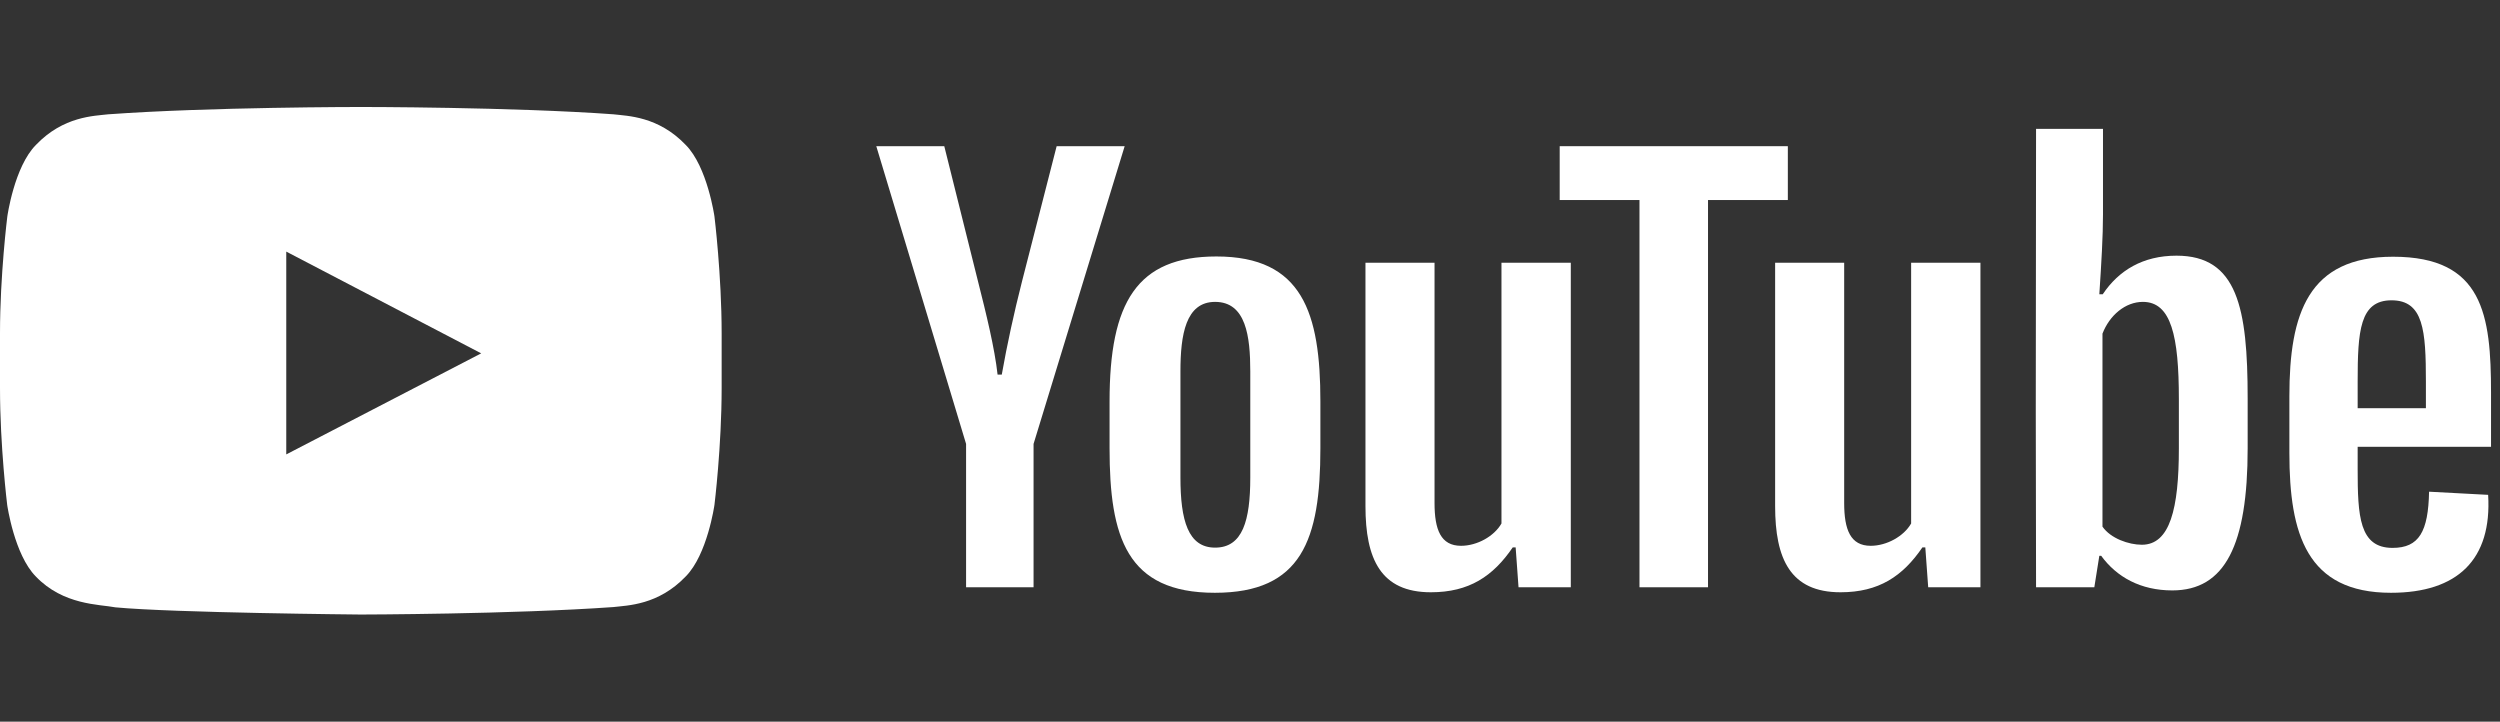 <?xml version="1.0" encoding="UTF-8"?> <svg xmlns="http://www.w3.org/2000/svg" width="97" height="28" viewBox="0 0 97 28" fill="none"><rect x="0" y="0" width="97" height="28" fill="#333333" stroke="none"/><path d="M27.721 8.4C27.721 8.4 27.448 6.47 26.605 5.622C25.539 4.506 24.347 4.501 23.8 4.435C19.884 4.151 14.005 4.151 14.005 4.151H13.995C13.995 4.151 8.116 4.151 4.2 4.435C3.653 4.501 2.461 4.506 1.395 5.622C0.552 6.47 0.284 8.4 0.284 8.4C0.284 8.4 0 10.67 0 12.934V15.056C0 17.32 0.279 19.589 0.279 19.589C0.279 19.589 0.552 21.52 1.389 22.367C2.455 23.483 3.855 23.445 4.479 23.565C6.721 23.778 14 23.844 14 23.844C14 23.844 19.884 23.833 23.8 23.554C24.347 23.488 25.539 23.483 26.605 22.367C27.448 21.52 27.721 19.589 27.721 19.589C27.721 19.589 28 17.325 28 15.056V12.934C28 10.67 27.721 8.4 27.721 8.4ZM11.107 17.631V9.762L18.67 13.71L11.107 17.631Z" fill="white"></path><path d="M40.102 22.786V17.224L43.637 5.672H40.998L39.654 10.919C39.348 12.121 39.073 13.374 38.869 14.535H38.706C38.594 13.516 38.268 12.182 37.942 10.898L36.638 5.672H34L37.484 17.224V22.786H40.102Z" fill="white"></path><path d="M47.197 9.951C44.11 9.951 43.051 11.734 43.051 15.574V17.397C43.051 20.841 43.713 23 47.136 23C50.508 23 51.231 20.942 51.231 17.397V15.574C51.231 12.141 50.538 9.951 47.197 9.951ZM48.511 18.528C48.511 20.199 48.215 21.248 47.146 21.248C46.097 21.248 45.801 20.189 45.801 18.528V14.413C45.801 12.987 46.005 11.713 47.146 11.713C48.348 11.713 48.511 13.058 48.511 14.413V18.528Z" fill="white"></path><path d="M55.517 22.98C57.004 22.98 57.931 22.358 58.695 21.238H58.807L58.919 22.786H60.947V10.195H58.257V20.311C57.972 20.81 57.31 21.177 56.688 21.177C55.904 21.177 55.66 20.555 55.66 19.516V10.195H52.98V19.638C52.98 21.686 53.571 22.98 55.517 22.98Z" fill="white"></path><path d="M66.271 22.786V7.761H69.368V5.672H60.516V7.761H63.612V22.786H66.271Z" fill="white"></path><path d="M71.412 22.98C72.899 22.98 73.826 22.358 74.59 21.238H74.702L74.814 22.786H76.841V10.195H74.152V20.311C73.867 20.81 73.204 21.177 72.583 21.177C71.799 21.177 71.554 20.555 71.554 19.516V10.195H68.875V19.638C68.875 21.686 69.466 22.98 71.412 22.98Z" fill="white"></path><path d="M84.448 9.92C83.144 9.92 82.207 10.491 81.586 11.418H81.454C81.535 10.195 81.596 9.156 81.596 8.331V5H78.999L78.988 15.941L78.999 22.786H81.26L81.454 21.564H81.525C82.126 22.389 83.053 22.908 84.285 22.908C86.333 22.908 87.209 21.146 87.209 17.397V15.452C87.209 11.947 86.812 9.92 84.448 9.92ZM84.54 17.397C84.54 19.74 84.194 21.136 83.104 21.136C82.594 21.136 81.891 20.891 81.576 20.433V12.946C81.851 12.233 82.462 11.713 83.144 11.713C84.245 11.713 84.54 13.048 84.54 15.482V17.397Z" fill="white"></path><path d="M96.652 15.248C96.652 12.212 96.346 9.961 92.852 9.961C89.562 9.961 88.828 12.151 88.828 15.37V17.581C88.828 20.718 89.5 23 92.77 23C95.358 23 96.692 21.706 96.54 19.2L94.248 19.078C94.217 20.627 93.86 21.258 92.832 21.258C91.538 21.258 91.477 20.025 91.477 18.192V17.336H96.652V15.248ZM92.791 11.652C94.034 11.652 94.125 12.823 94.125 14.81V15.839H91.477V14.81C91.477 12.844 91.558 11.652 92.791 11.652Z" fill="white"></path></svg> 